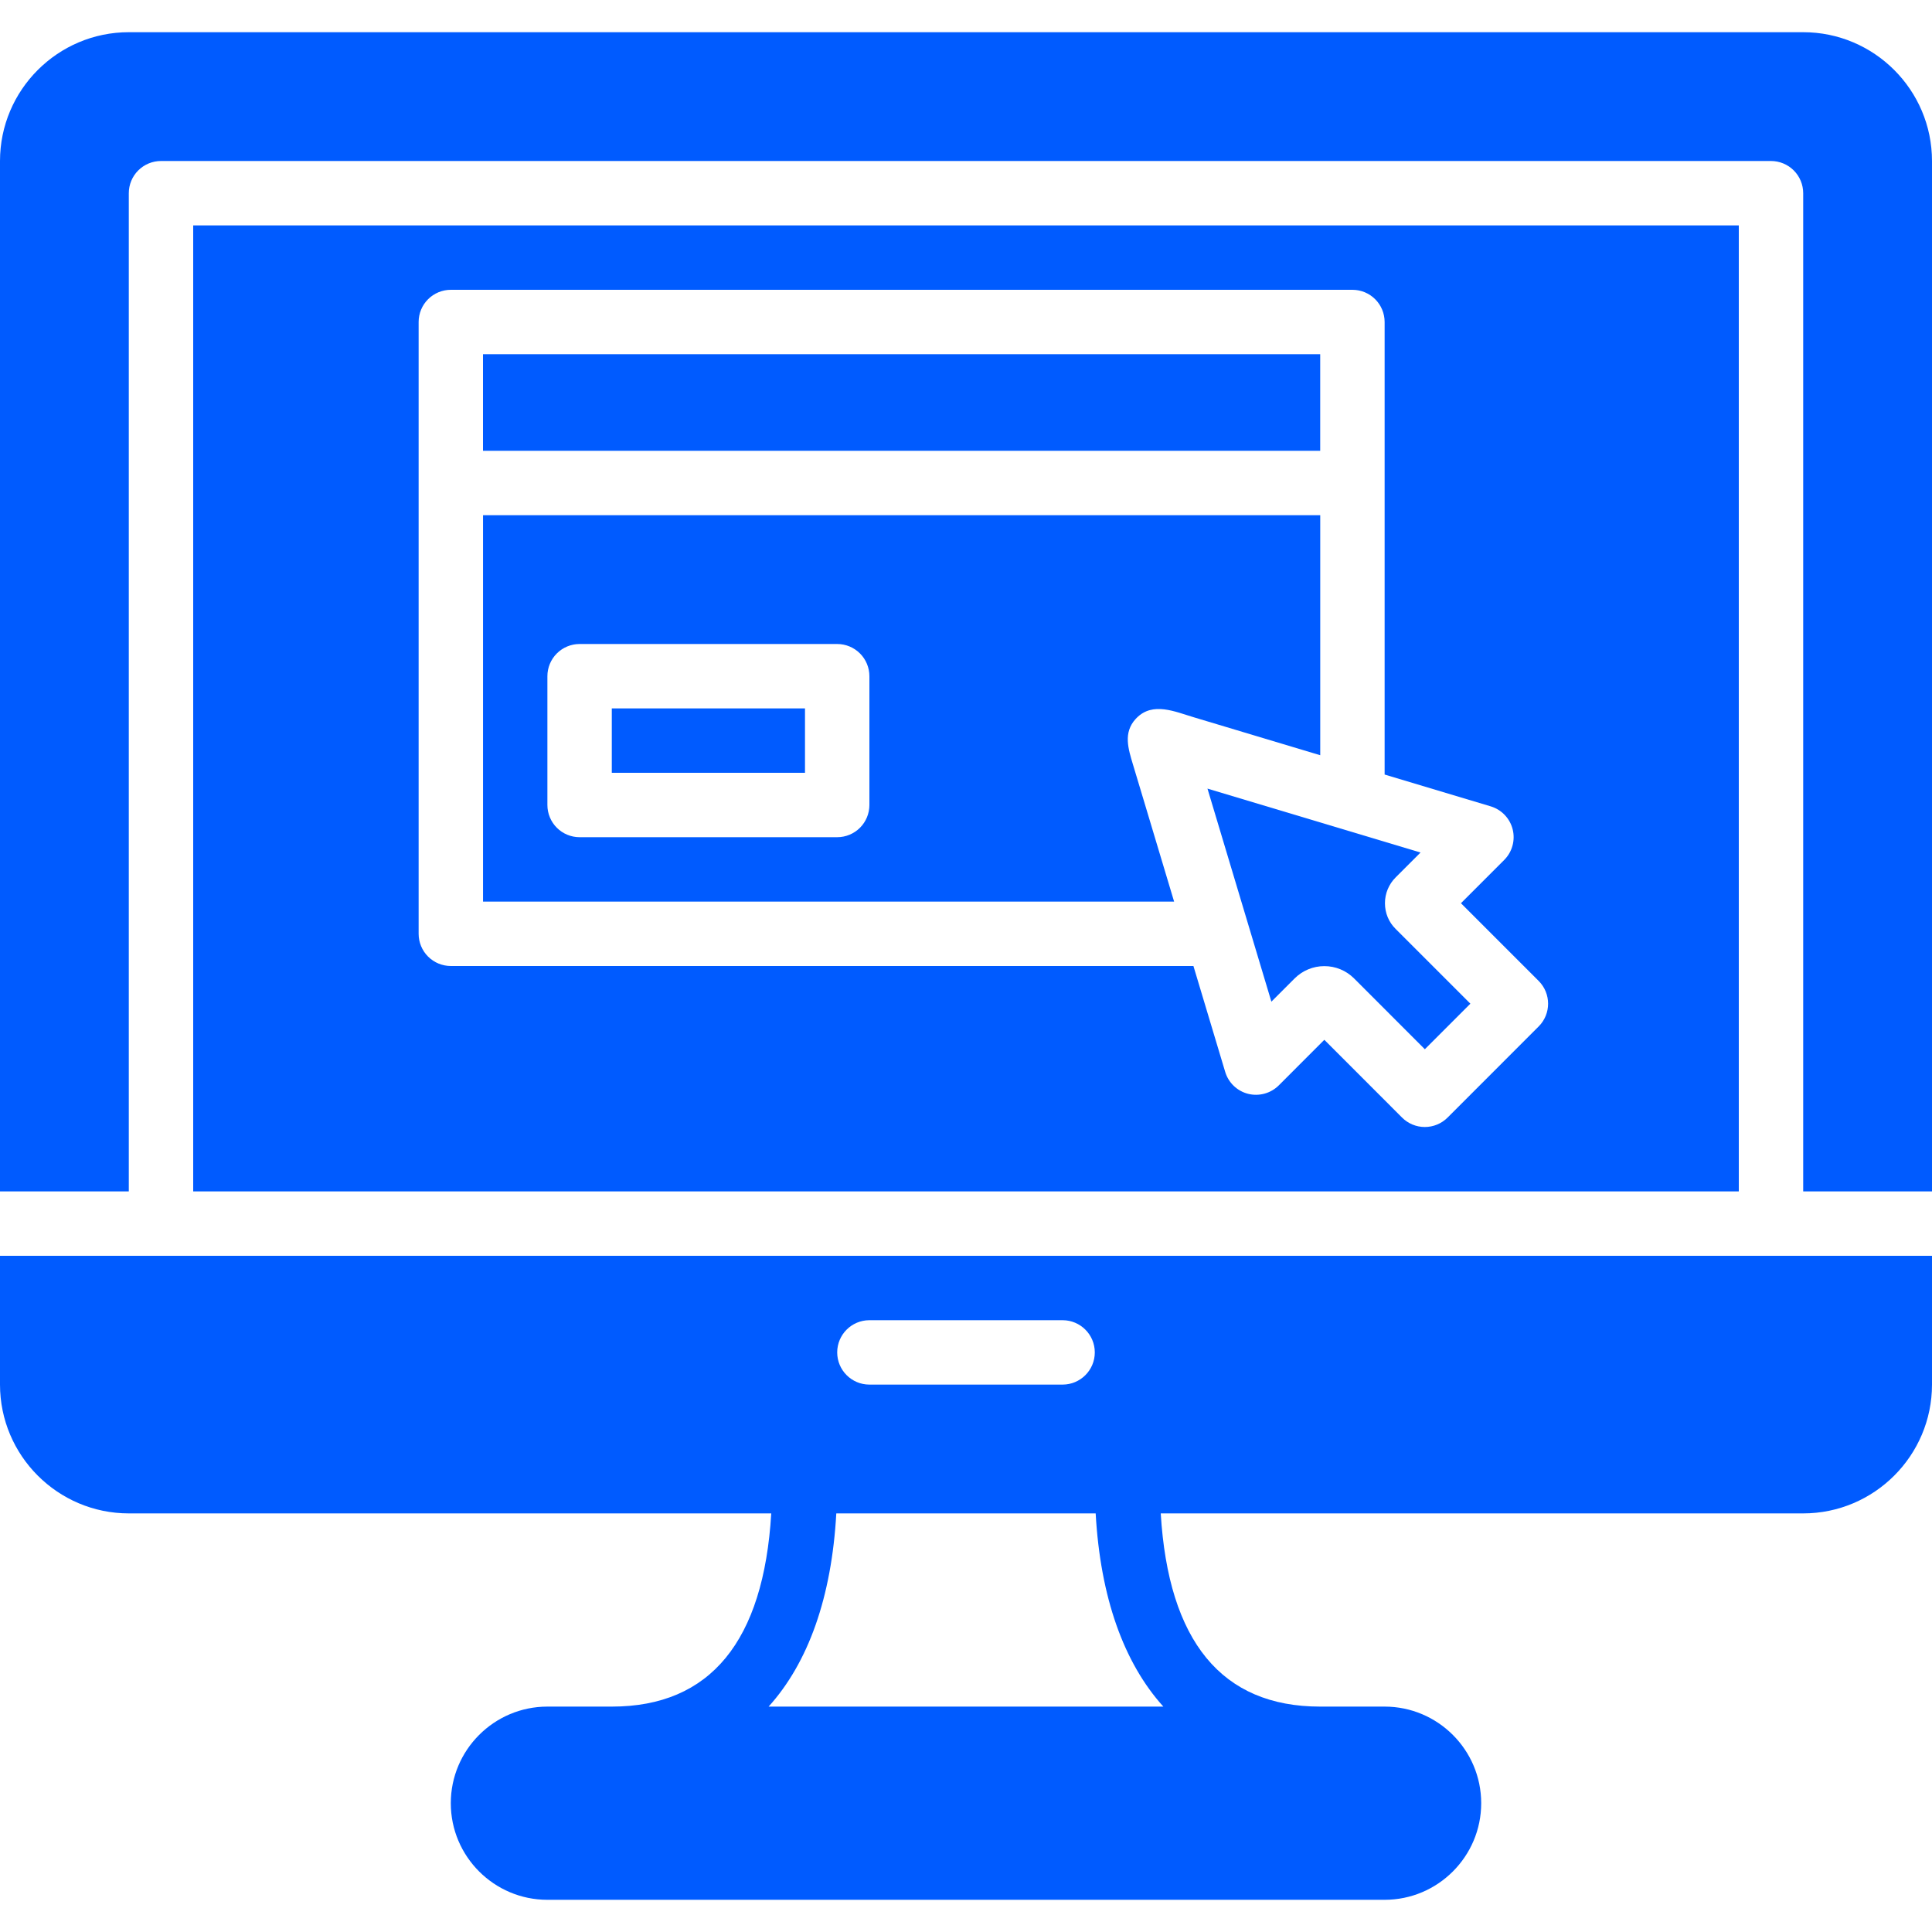 <?xml version="1.0" encoding="UTF-8"?> <svg xmlns="http://www.w3.org/2000/svg" width="512" height="512" viewBox="0 0 512 512" fill="none"><path d="M128 93.867H349.867V119.467H128V93.867ZM162.133 187.733H213.333V204.8H162.133V187.733ZM369.869 246.187C368.034 244.386 367.027 241.955 367.027 239.36C367.025 238.092 367.273 236.836 367.758 235.665C368.243 234.493 368.954 233.429 369.852 232.533L376.457 225.928L319.992 208.989L330.795 245.008L336.93 265.454L343.091 259.293C344.124 258.258 345.352 257.437 346.704 256.878C348.055 256.318 349.504 256.031 350.967 256.033C352.43 256.031 353.879 256.318 355.23 256.877C356.582 257.436 357.81 258.258 358.843 259.293L377.599 278.058L389.665 265.983L369.869 246.187Z" fill="#005BFF"></path><path d="M128.009 136.533V238.933H311.151C308.514 230.135 305.869 221.329 303.232 212.531C302.242 209.246 301.261 205.96 300.271 202.684C299.017 198.494 297.592 194.193 300.979 190.507C301.064 190.413 301.15 190.328 301.235 190.242C305.519 185.933 311.381 188.595 316.348 190.08C321.861 191.735 327.365 193.382 332.869 195.038C338.535 196.736 344.21 198.443 349.876 200.141V136.534L128.009 136.533ZM230.4 213.333C230.399 215.596 229.5 217.766 227.9 219.366C226.3 220.966 224.13 221.865 221.867 221.866H153.6C151.337 221.865 149.167 220.966 147.567 219.366C145.967 217.766 145.068 215.596 145.067 213.333V179.2C145.068 176.937 145.967 174.767 147.567 173.167C149.167 171.567 151.337 170.668 153.6 170.667H221.867C224.13 170.668 226.3 171.567 227.9 173.167C229.5 174.767 230.399 176.937 230.4 179.2V213.333ZM469.333 332.8H0V366.925C0 385.75 15.317 401.067 34.142 401.067H204.39C202.368 434.91 188.279 452.267 162.133 452.267H145.066C130.952 452.267 119.466 463.753 119.466 477.867C119.466 491.981 130.952 503.467 145.066 503.467H366.933C381.047 503.467 392.533 491.981 392.533 477.867C392.533 463.753 381.047 452.267 366.933 452.267H349.866C323.72 452.267 309.64 434.91 307.609 401.067H477.858C496.683 401.067 512 385.75 512 366.925V332.8H469.333ZM230.4 349.867H281.6C286.31 349.867 290.133 353.69 290.133 358.4C290.133 363.11 286.31 366.933 281.6 366.933H230.4C225.69 366.933 221.867 363.11 221.867 358.4C221.867 353.69 225.69 349.867 230.4 349.867ZM308.301 452.267H203.691C214.204 440.628 220.391 423.296 221.628 401.067H290.364C291.61 423.296 297.788 440.627 308.301 452.267Z" fill="#005BFF"></path><path d="M51.2 59.733V315.733H460.8V59.733H51.2ZM407.757 272.026L383.625 296.167C382.833 296.96 381.893 297.588 380.858 298.017C379.822 298.446 378.713 298.667 377.592 298.667C376.472 298.668 375.362 298.447 374.326 298.018C373.291 297.589 372.351 296.96 371.559 296.167L350.96 275.559L338.894 287.634C337.847 288.674 336.549 289.427 335.126 289.82C333.703 290.213 332.203 290.233 330.77 289.878C329.338 289.517 328.024 288.79 326.958 287.768C325.891 286.746 325.109 285.465 324.686 284.05L316.271 256H119.475C117.212 255.999 115.042 255.1 113.442 253.5C111.842 251.9 110.943 249.73 110.942 247.467V85.333C110.943 83.07 111.842 80.9 113.442 79.3C115.042 77.7 117.212 76.801 119.475 76.8H358.408C360.671 76.801 362.841 77.7 364.441 79.3C366.041 80.9 366.94 83.07 366.941 85.333V205.261L395.05 213.692C396.463 214.117 397.742 214.901 398.762 215.967C399.782 217.033 400.508 218.346 400.87 219.776C401.23 221.209 401.213 222.71 400.819 224.134C400.426 225.558 399.671 226.855 398.626 227.9L387.166 239.36L407.765 259.959C411.093 263.296 411.093 268.698 407.757 272.026Z" fill="#005BFF"></path><path d="M477.858 8.533H34.142C15.317 8.533 0 23.851 0 42.675V315.733H34.133V51.2C34.134 48.937 35.033 46.767 36.633 45.167C38.233 43.567 40.403 42.668 42.666 42.667H469.333C471.596 42.668 473.766 43.567 475.366 45.167C476.966 46.767 477.865 48.937 477.866 51.2V315.733H512V42.675C512 23.851 496.683 8.533 477.858 8.533Z" fill="#005BFF"></path></svg> 